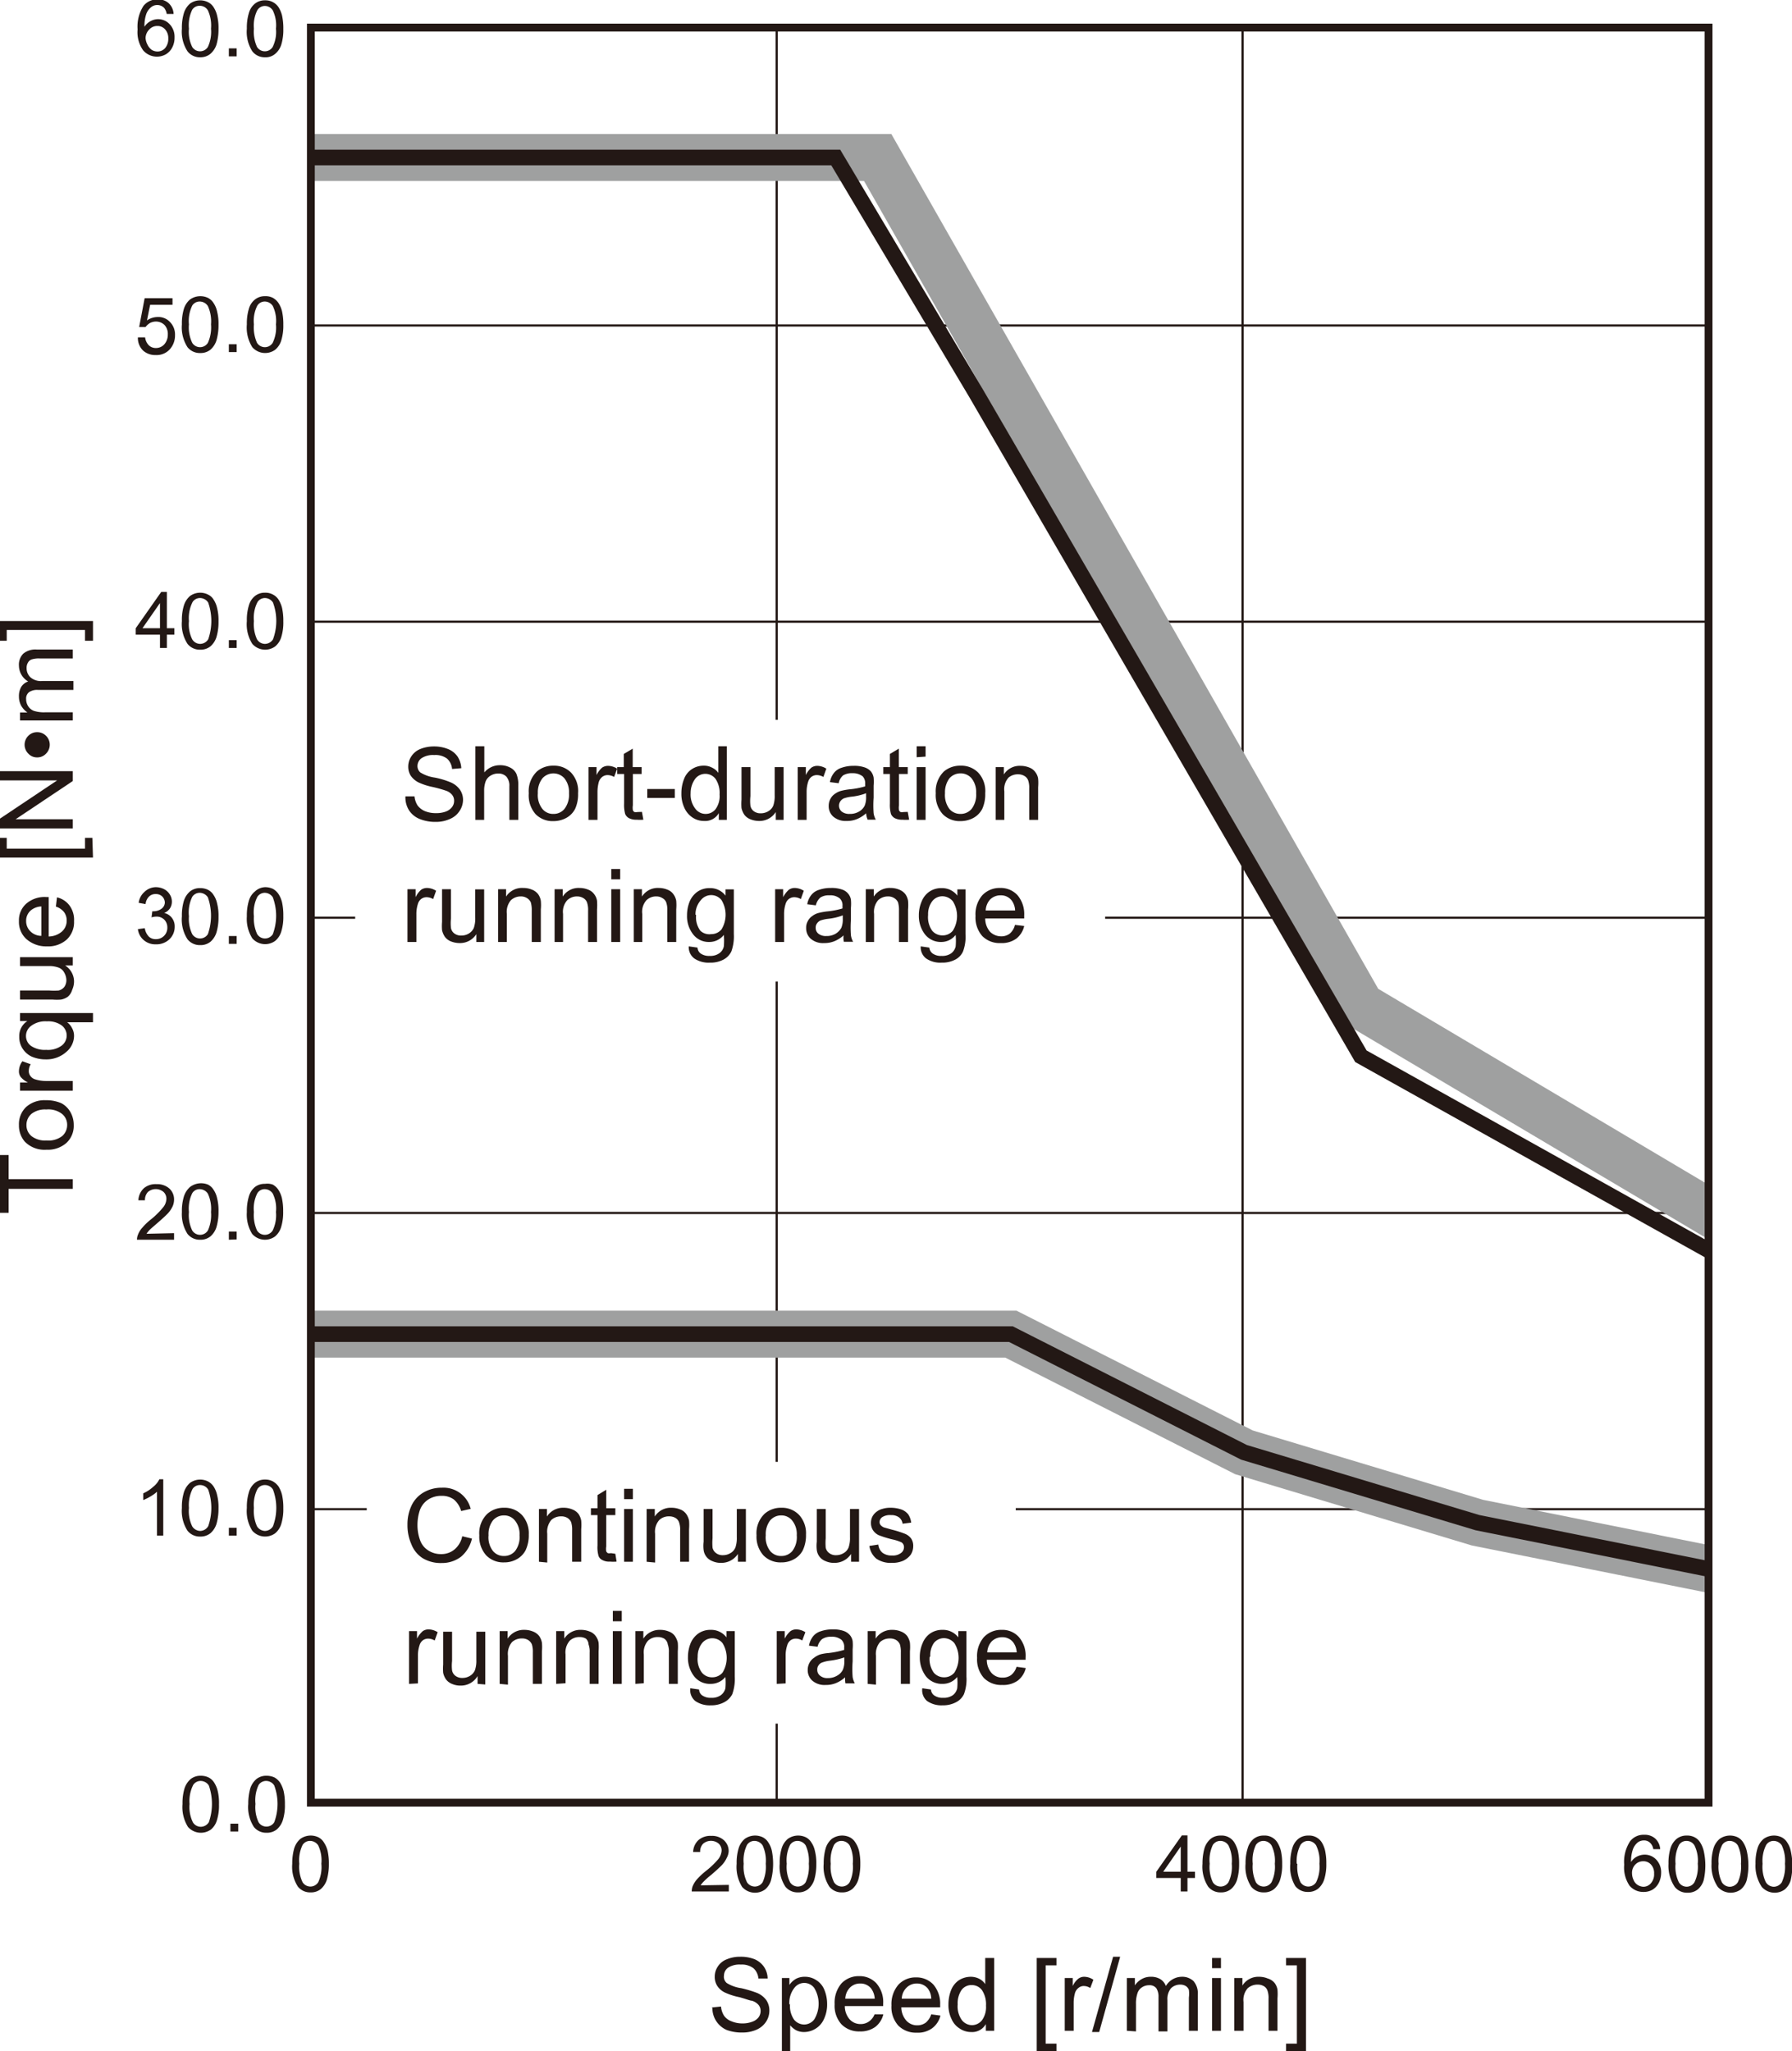 <svg xmlns="http://www.w3.org/2000/svg" viewBox="0 0 114.48 131.01"><defs><style>.cls-1,.cls-2,.cls-3,.cls-4,.cls-5,.邱喟0\.5pt{fill:none;}.cls-1,.cls-3,.cls-5,.邱喟0\.5pt{stroke:#231815;}.cls-1{stroke-linejoin:round;stroke-width:0.14px;}.cls-2,.cls-4{stroke:#9fa0a0;stroke-width:3px;}.cls-2,.cls-3{stroke-linecap:round;}.cls-4{stroke-linecap:square;}.cls-6{fill:#231815;}.繝後Μ_逋ｽ-2{fill:#fff;}.邱喟0\.5pt{stroke-miterlimit:10;stroke-width:0.5px;}</style></defs><g id="Illust"><line class="cls-1" x1="19.86" y1="96.4" x2="109.29" y2="96.4"/><line class="cls-1" x1="19.86" y1="77.48" x2="109.29" y2="77.48"/><line class="cls-1" x1="19.53" y1="58.62" x2="108.97" y2="58.62"/><line class="cls-1" x1="19.53" y1="39.71" x2="108.97" y2="39.71"/><line class="cls-1" x1="19.53" y1="20.79" x2="108.97" y2="20.79"/><line class="cls-1" x1="49.62" y1="1.76" x2="49.62" y2="115.15"/><line class="cls-1" x1="79.38" y1="1.76" x2="79.38" y2="115.15"/><polyline class="cls-2" points="19.86 85.22 27.32 85.22 34.77 85.22 49.67 85.22 64.58 85.22 79.47 92.77 94.38 97.26 109.29 100.25"/><polyline class="cls-3" points="19.86 85.22 27.32 85.22 34.77 85.22 49.67 85.22 64.58 85.22 79.47 92.77 94.38 97.26 109.29 100.25"/><polyline class="cls-4" points="19.86 10.06 56.07 10.06 86.94 64.25 109.29 77.51"/><polyline class="cls-5" points="19.86 10.06 53.39 10.06 62.34 25.09 86.94 67.47 109.29 79.95"/><path class="cls-6" d="M17.24,141.38a3.52,3.52,0,0,1,.13-1,1.33,1.33,0,0,1,.39-.59,1.14,1.14,0,0,1,1.15-.1.9.9,0,0,1,.36.34,1.73,1.73,0,0,1,.23.53,3.72,3.72,0,0,1,.08.84,3.52,3.52,0,0,1-.13,1,1.31,1.31,0,0,1-.39.6,1,1,0,0,1-.65.21,1,1,0,0,1-.81-.37A2.33,2.33,0,0,1,17.24,141.38Zm.45,0a2.25,2.25,0,0,0,.21,1.18.59.59,0,0,0,1,0,2.27,2.27,0,0,0,.2-1.18,2.23,2.23,0,0,0-.2-1.17.63.63,0,0,0-.52-.29.56.56,0,0,0-.48.26A2.24,2.24,0,0,0,17.69,141.38Z" transform="translate(1.43 -22.33)"/><path class="cls-6" d="M45.13,142.73v.42H42.76a1.06,1.06,0,0,1,.05-.31,1.58,1.58,0,0,1,.29-.47,4.54,4.54,0,0,1,.58-.54,5.35,5.35,0,0,0,.79-.76,1,1,0,0,0,.2-.53.6.6,0,0,0-.18-.44.77.77,0,0,0-1,0,.7.7,0,0,0-.19.53l-.45,0a1.08,1.08,0,0,1,.35-.77,1.16,1.16,0,0,1,.81-.26,1.13,1.13,0,0,1,.81.28.94.94,0,0,1,.3.71A1,1,0,0,1,45,141a1.75,1.75,0,0,1-.29.44c-.14.15-.37.36-.68.63a5.24,5.24,0,0,0-.51.45,1.33,1.33,0,0,0-.19.24Z" transform="translate(1.43 -22.33)"/><path class="cls-6" d="M45.63,141.38a3.2,3.2,0,0,1,.13-1,1.28,1.28,0,0,1,.39-.59,1.14,1.14,0,0,1,1.15-.1.9.9,0,0,1,.36.34,1.51,1.51,0,0,1,.22.53,4.23,4.23,0,0,1-.05,1.86,1.22,1.22,0,0,1-.38.6,1.1,1.1,0,0,1-1.47-.16A2.41,2.41,0,0,1,45.63,141.38Zm.45,0a2.25,2.25,0,0,0,.21,1.18.59.59,0,0,0,1,0,2.38,2.38,0,0,0,.2-1.18,2.34,2.34,0,0,0-.2-1.17.63.63,0,0,0-.52-.29.56.56,0,0,0-.48.26A2.24,2.24,0,0,0,46.08,141.38Z" transform="translate(1.43 -22.33)"/><path class="cls-6" d="M48.38,141.38a3.2,3.2,0,0,1,.13-1,1.28,1.28,0,0,1,.39-.59,1.14,1.14,0,0,1,1.15-.1.9.9,0,0,1,.36.34,1.51,1.51,0,0,1,.22.53,3.16,3.16,0,0,1,.09.84,3.52,3.52,0,0,1-.13,1,1.31,1.31,0,0,1-.39.6,1,1,0,0,1-.65.21,1,1,0,0,1-.81-.37A2.33,2.33,0,0,1,48.38,141.38Zm.45,0a2.25,2.25,0,0,0,.21,1.18.59.59,0,0,0,1,0,2.38,2.38,0,0,0,.2-1.18,2.34,2.34,0,0,0-.2-1.17.63.63,0,0,0-.52-.29.56.56,0,0,0-.48.26A2.24,2.24,0,0,0,48.83,141.38Z" transform="translate(1.43 -22.33)"/><path class="cls-6" d="M51.19,141.38a3.52,3.52,0,0,1,.13-1,1.28,1.28,0,0,1,.39-.59,1.14,1.14,0,0,1,1.15-.1.9.9,0,0,1,.36.34,1.73,1.73,0,0,1,.23.53,3.72,3.72,0,0,1,.08.84,3.52,3.52,0,0,1-.13,1,1.31,1.31,0,0,1-.39.6,1,1,0,0,1-.65.21,1,1,0,0,1-.81-.37A2.33,2.33,0,0,1,51.19,141.38Zm.45,0a2.25,2.25,0,0,0,.21,1.18.59.59,0,0,0,1,0,2.27,2.27,0,0,0,.2-1.18,2.23,2.23,0,0,0-.2-1.17.63.63,0,0,0-.52-.29.56.56,0,0,0-.48.26A2.24,2.24,0,0,0,51.64,141.38Z" transform="translate(1.43 -22.33)"/><path class="cls-6" d="M74,143.15v-.86H72.44v-.4l1.63-2.32h.36v2.32h.48v.4h-.48v.86Zm0-1.26v-1.61l-1.12,1.61Z" transform="translate(1.43 -22.33)"/><path class="cls-6" d="M75.39,141.38a3.52,3.52,0,0,1,.13-1,1.28,1.28,0,0,1,.39-.59,1,1,0,0,1,.65-.21.95.95,0,0,1,.87.45,2,2,0,0,1,.22.53,3.72,3.72,0,0,1,.08.84,3.52,3.52,0,0,1-.13,1,1.31,1.31,0,0,1-.39.6,1,1,0,0,1-.65.21,1,1,0,0,1-.81-.37A2.33,2.33,0,0,1,75.39,141.38Zm.46,0a2.27,2.27,0,0,0,.2,1.18.59.59,0,0,0,1,0,2.25,2.25,0,0,0,.21-1.18,2.2,2.2,0,0,0-.21-1.17.62.62,0,0,0-.51-.29.57.57,0,0,0-.49.26A2.26,2.26,0,0,0,75.85,141.38Z" transform="translate(1.43 -22.33)"/><path class="cls-6" d="M78.14,141.38a3.17,3.17,0,0,1,.14-1,1.19,1.19,0,0,1,.38-.59,1,1,0,0,1,.65-.21.95.95,0,0,1,.87.45,2,2,0,0,1,.22.53,3.72,3.72,0,0,1,.08.84,3.2,3.2,0,0,1-.13,1,1.31,1.31,0,0,1-.39.6,1,1,0,0,1-.65.21,1,1,0,0,1-.81-.37A2.33,2.33,0,0,1,78.14,141.38Zm.46,0a2.38,2.38,0,0,0,.2,1.18.59.59,0,0,0,1,0,2.25,2.25,0,0,0,.21-1.18,2.2,2.2,0,0,0-.21-1.17.62.62,0,0,0-.51-.29.58.58,0,0,0-.49.26A2.26,2.26,0,0,0,78.6,141.38Z" transform="translate(1.43 -22.33)"/><path class="cls-6" d="M81,141.38a3.2,3.2,0,0,1,.13-1,1.19,1.19,0,0,1,.38-.59,1,1,0,0,1,.65-.21A.95.95,0,0,1,83,140a1.73,1.73,0,0,1,.22.53,3.72,3.72,0,0,1,.08.84,3.2,3.2,0,0,1-.13,1,1.31,1.31,0,0,1-.39.6,1,1,0,0,1-.65.21,1,1,0,0,1-.81-.37A2.34,2.34,0,0,1,81,141.38Zm.45,0a2.38,2.38,0,0,0,.2,1.18.59.59,0,0,0,1,0,2.25,2.25,0,0,0,.21-1.18,2.2,2.2,0,0,0-.21-1.17.62.62,0,0,0-.51-.29.58.58,0,0,0-.49.26A2.26,2.26,0,0,0,81.41,141.38Z" transform="translate(1.43 -22.33)"/><path class="cls-6" d="M104.63,140.45l-.44,0a.71.71,0,0,0-.17-.37.54.54,0,0,0-.43-.19.65.65,0,0,0-.37.11,1,1,0,0,0-.33.45,2.22,2.22,0,0,0-.12.82.91.91,0,0,1,.38-.35,1.07,1.07,0,0,1,.48-.12,1,1,0,0,1,.75.32,1.16,1.16,0,0,1,.31.84,1.44,1.44,0,0,1-.14.62,1.1,1.1,0,0,1-.4.45,1.11,1.11,0,0,1-.58.15,1.14,1.14,0,0,1-.9-.4,2.07,2.07,0,0,1-.34-1.34,2.39,2.39,0,0,1,.38-1.5,1.08,1.08,0,0,1,.9-.41,1,1,0,0,1,.69.23A1,1,0,0,1,104.63,140.45Zm-1.8,1.54a1,1,0,0,0,.1.43.66.66,0,0,0,.27.32.72.72,0,0,0,.36.11.62.62,0,0,0,.48-.23.85.85,0,0,0,.2-.61.79.79,0,0,0-.2-.58.64.64,0,0,0-.49-.21.69.69,0,0,0-.51.21A.76.76,0,0,0,102.83,142Z" transform="translate(1.43 -22.33)"/><path class="cls-6" d="M105.16,141.38a3.2,3.2,0,0,1,.13-1,1.28,1.28,0,0,1,.39-.59,1,1,0,0,1,.65-.21,1,1,0,0,1,.5.11.9.9,0,0,1,.36.34,1.73,1.73,0,0,1,.22.53,4.23,4.23,0,0,1,0,1.86,1.22,1.22,0,0,1-.38.6,1,1,0,0,1-.65.21,1,1,0,0,1-.82-.37A2.41,2.41,0,0,1,105.16,141.38Zm.45,0a2.25,2.25,0,0,0,.21,1.18.58.58,0,0,0,1,0,2.25,2.25,0,0,0,.21-1.18,2.2,2.2,0,0,0-.21-1.17.6.6,0,0,0-.51-.29.56.56,0,0,0-.48.26A2.24,2.24,0,0,0,105.61,141.38Z" transform="translate(1.43 -22.33)"/><path class="cls-6" d="M107.91,141.38a3.2,3.2,0,0,1,.13-1,1.28,1.28,0,0,1,.39-.59,1.14,1.14,0,0,1,1.15-.1.9.9,0,0,1,.36.34,1.73,1.73,0,0,1,.22.53,4.23,4.23,0,0,1,0,1.86,1.22,1.22,0,0,1-.38.6,1.1,1.1,0,0,1-1.47-.16A2.41,2.41,0,0,1,107.91,141.38Zm.45,0a2.25,2.25,0,0,0,.21,1.18.6.6,0,0,0,.51.29.62.62,0,0,0,.51-.29,2.38,2.38,0,0,0,.2-1.18,2.34,2.34,0,0,0-.2-1.17.63.63,0,0,0-.52-.29.56.56,0,0,0-.48.26A2.24,2.24,0,0,0,108.36,141.38Z" transform="translate(1.43 -22.33)"/><path class="cls-6" d="M110.72,141.38a3.2,3.2,0,0,1,.13-1,1.28,1.28,0,0,1,.39-.59,1.14,1.14,0,0,1,1.15-.1.9.9,0,0,1,.36.34,1.51,1.51,0,0,1,.22.53,4.23,4.23,0,0,1,0,1.86,1.22,1.22,0,0,1-.38.6,1.1,1.1,0,0,1-1.47-.16A2.41,2.41,0,0,1,110.72,141.38Zm.45,0a2.25,2.25,0,0,0,.21,1.18.61.61,0,0,0,.51.29.62.62,0,0,0,.51-.29,2.38,2.38,0,0,0,.2-1.18,2.34,2.34,0,0,0-.2-1.17.63.63,0,0,0-.52-.29.56.56,0,0,0-.48.26A2.24,2.24,0,0,0,111.17,141.38Z" transform="translate(1.43 -22.33)"/><rect class="繝後Μ_逋ｽ-2" x="109.15" y="1.76" width="2.83" height="113.39"/><rect class="繝後Μ_逋ｽ-2" x="17.02" y="1.76" width="2.83" height="113.39"/><path class="cls-6" d="M10.23,137.56a3.23,3.23,0,0,1,.13-1,1.33,1.33,0,0,1,.39-.59,1,1,0,0,1,.65-.21,1.12,1.12,0,0,1,.5.11.9.9,0,0,1,.36.34,1.73,1.73,0,0,1,.22.53,3.25,3.25,0,0,1,.08.85,3.14,3.14,0,0,1-.13,1,1.22,1.22,0,0,1-.38.6,1.1,1.1,0,0,1-1.47-.16A2.39,2.39,0,0,1,10.23,137.56Zm.45,0a2.23,2.23,0,0,0,.21,1.17.6.6,0,0,0,.51.29.62.62,0,0,0,.51-.29,3.55,3.55,0,0,0,0-2.35.63.63,0,0,0-.52-.29.56.56,0,0,0-.48.26A2.28,2.28,0,0,0,10.68,137.56Z" transform="translate(1.43 -22.33)"/><path class="cls-6" d="M13.29,139.32v-.5h.5v.5Z" transform="translate(1.43 -22.33)"/><path class="cls-6" d="M14.43,137.56a3.54,3.54,0,0,1,.13-1,1.33,1.33,0,0,1,.39-.59,1,1,0,0,1,.65-.21,1.19,1.19,0,0,1,.51.11,1.06,1.06,0,0,1,.36.34,2,2,0,0,1,.22.53,3.76,3.76,0,0,1,.08.85,3.14,3.14,0,0,1-.13,1,1.31,1.31,0,0,1-.39.6,1,1,0,0,1-.65.21,1,1,0,0,1-.81-.37A2.32,2.32,0,0,1,14.43,137.56Zm.46,0a2.25,2.25,0,0,0,.2,1.17.59.59,0,0,0,1,0,3.39,3.39,0,0,0,0-2.35.62.62,0,0,0-.51-.29.57.57,0,0,0-.49.26A2.3,2.3,0,0,0,14.89,137.56Z" transform="translate(1.43 -22.33)"/><path class="cls-6" d="M9,120.42H8.6v-2.8a2.54,2.54,0,0,1-.42.3,3.27,3.27,0,0,1-.46.23v-.43a2.37,2.37,0,0,0,.64-.42,1.38,1.38,0,0,0,.39-.48H9Z" transform="translate(1.43 -22.33)"/><path class="cls-6" d="M10.19,118.65a3.2,3.2,0,0,1,.13-1,1.31,1.31,0,0,1,.39-.6,1.11,1.11,0,0,1,1.15-.09,1,1,0,0,1,.36.33,1.65,1.65,0,0,1,.22.54,3.16,3.16,0,0,1,.09.84,3.52,3.52,0,0,1-.13,1,1.31,1.31,0,0,1-.39.6,1,1,0,0,1-.65.21,1,1,0,0,1-.81-.37A2.33,2.33,0,0,1,10.19,118.65Zm.45,0a2.25,2.25,0,0,0,.21,1.18.62.62,0,0,0,.51.29.61.61,0,0,0,.51-.3,3.52,3.52,0,0,0,0-2.34.6.6,0,0,0-.52-.29.56.56,0,0,0-.48.25A2.31,2.31,0,0,0,10.64,118.65Z" transform="translate(1.43 -22.33)"/><path class="cls-6" d="M13.19,120.42v-.5h.5v.5Z" transform="translate(1.43 -22.33)"/><path class="cls-6" d="M14.34,118.65a3.2,3.2,0,0,1,.13-1,1.17,1.17,0,0,1,.39-.6,1,1,0,0,1,.64-.21,1,1,0,0,1,.51.12,1.13,1.13,0,0,1,.36.33,1.91,1.91,0,0,1,.22.54,3.72,3.72,0,0,1,.08.84,3.2,3.2,0,0,1-.13,1,1.23,1.23,0,0,1-.39.6,1.09,1.09,0,0,1-1.46-.16A2.34,2.34,0,0,1,14.34,118.65Zm.45,0a2.38,2.38,0,0,0,.2,1.18.62.62,0,0,0,.51.29.61.61,0,0,0,.51-.3,3.36,3.36,0,0,0,0-2.34.6.6,0,0,0-.51-.29.56.56,0,0,0-.48.25A2.21,2.21,0,0,0,14.79,118.65Z" transform="translate(1.43 -22.33)"/><path class="cls-6" d="M9.69,101.1v.42H7.32a.81.81,0,0,1,.06-.31,1.4,1.4,0,0,1,.29-.47,3.81,3.81,0,0,1,.57-.54A5.35,5.35,0,0,0,9,99.44a.9.9,0,0,0,.2-.53.59.59,0,0,0-.18-.44.77.77,0,0,0-1,0,.74.74,0,0,0-.19.53L7.41,99a1.12,1.12,0,0,1,.35-.77,1.16,1.16,0,0,1,.81-.26,1.17,1.17,0,0,1,.82.28.94.94,0,0,1,.3.71,1.06,1.06,0,0,1-.09.42,1.75,1.75,0,0,1-.29.44c-.14.15-.37.36-.68.63s-.43.37-.51.45a2,2,0,0,0-.19.24Z" transform="translate(1.43 -22.33)"/><path class="cls-6" d="M10.19,99.75a3.2,3.2,0,0,1,.13-1,1.36,1.36,0,0,1,.39-.6A1.17,1.17,0,0,1,11.86,98a.9.9,0,0,1,.36.34,1.51,1.51,0,0,1,.22.53,3.16,3.16,0,0,1,.09.84,3.52,3.52,0,0,1-.13,1,1.31,1.31,0,0,1-.39.6,1,1,0,0,1-.65.21,1,1,0,0,1-.81-.37A2.33,2.33,0,0,1,10.19,99.75Zm.45,0a2.25,2.25,0,0,0,.21,1.18.59.59,0,0,0,1,0,2.38,2.38,0,0,0,.2-1.18,2.31,2.31,0,0,0-.2-1.17.63.63,0,0,0-.52-.29.54.54,0,0,0-.48.26A2.24,2.24,0,0,0,10.64,99.75Z" transform="translate(1.43 -22.33)"/><path class="cls-6" d="M13.19,101.52V101h.5v.5Z" transform="translate(1.43 -22.33)"/><path class="cls-6" d="M14.34,99.75a3.2,3.2,0,0,1,.13-1,1.21,1.21,0,0,1,.39-.6,1,1,0,0,1,.64-.2A1,1,0,0,1,16,98a1.06,1.06,0,0,1,.36.34,1.73,1.73,0,0,1,.22.53,3.72,3.72,0,0,1,.08.84,3.2,3.2,0,0,1-.13,1,1.23,1.23,0,0,1-.39.6,1.09,1.09,0,0,1-1.46-.16A2.34,2.34,0,0,1,14.34,99.75Zm.45,0a2.38,2.38,0,0,0,.2,1.18.59.59,0,0,0,1,0,2.25,2.25,0,0,0,.21-1.18A2.18,2.18,0,0,0,16,98.58a.62.62,0,0,0-.51-.29.54.54,0,0,0-.48.26A2.15,2.15,0,0,0,14.79,99.75Z" transform="translate(1.43 -22.33)"/><path class="cls-6" d="M7.38,81.68l.44-.06a1,1,0,0,0,.26.54.63.63,0,0,0,.44.16.72.72,0,0,0,.74-.75.7.7,0,0,0-.2-.5.68.68,0,0,0-.5-.19,1,1,0,0,0-.31.05l.05-.39h.07a.87.87,0,0,0,.5-.15A.51.51,0,0,0,9.1,80a.56.56,0,0,0-.16-.4.57.57,0,0,0-.43-.16.57.57,0,0,0-.42.16.77.77,0,0,0-.22.48L7.43,80a1.1,1.1,0,0,1,.36-.69A1.07,1.07,0,0,1,8.5,79a1.19,1.19,0,0,1,.54.12.92.92,0,0,1,.38.35.84.84,0,0,1,.13.46.79.79,0,0,1-.12.42.85.85,0,0,1-.37.3.82.82,0,0,1,.49.31.88.88,0,0,1,.18.57,1.09,1.09,0,0,1-.34.8,1.2,1.2,0,0,1-.87.32,1.12,1.12,0,0,1-.78-.28A1.07,1.07,0,0,1,7.38,81.68Z" transform="translate(1.43 -22.33)"/><path class="cls-6" d="M10.19,80.86a3.23,3.23,0,0,1,.13-1,1.33,1.33,0,0,1,.39-.59,1,1,0,0,1,.65-.21,1.12,1.12,0,0,1,.5.11.9.9,0,0,1,.36.34,1.51,1.51,0,0,1,.22.53,3.19,3.19,0,0,1,.09.85,3.44,3.44,0,0,1-.13,1,1.31,1.31,0,0,1-.39.6,1,1,0,0,1-.65.21,1,1,0,0,1-.81-.37A2.32,2.32,0,0,1,10.19,80.86Zm.45,0A2.23,2.23,0,0,0,10.85,82a.59.59,0,0,0,1,0,3.55,3.55,0,0,0,0-2.35.63.63,0,0,0-.52-.29.56.56,0,0,0-.48.26A2.28,2.28,0,0,0,10.64,80.86Z" transform="translate(1.43 -22.33)"/><path class="cls-6" d="M13.19,82.62v-.5h.5v.5Z" transform="translate(1.43 -22.33)"/><path class="cls-6" d="M14.34,80.86a3.23,3.23,0,0,1,.13-1,1.18,1.18,0,0,1,.39-.59A1,1,0,0,1,15.5,79a1.16,1.16,0,0,1,.51.11,1.06,1.06,0,0,1,.36.34,1.73,1.73,0,0,1,.22.53,3.76,3.76,0,0,1,.08.85,3.14,3.14,0,0,1-.13,1,1.23,1.23,0,0,1-.39.6,1.09,1.09,0,0,1-1.46-.16A2.33,2.33,0,0,1,14.34,80.86Zm.45,0A2.36,2.36,0,0,0,15,82a.59.59,0,0,0,1,0,3.39,3.39,0,0,0,0-2.35.62.62,0,0,0-.51-.29.56.56,0,0,0-.48.26A2.19,2.19,0,0,0,14.79,80.86Z" transform="translate(1.43 -22.33)"/><path class="cls-6" d="M8.79,63.72v-.85H7.24v-.41l1.63-2.32h.36v2.32h.48v.41H9.23v.85Zm0-1.26V60.85L7.67,62.46Z" transform="translate(1.43 -22.33)"/><path class="cls-6" d="M10.19,62a3.12,3.12,0,0,1,.13-1,1.31,1.31,0,0,1,.39-.6,1.11,1.11,0,0,1,1.15-.09.82.82,0,0,1,.36.33,1.6,1.6,0,0,1,.22.53,3.19,3.19,0,0,1,.09.85,3.39,3.39,0,0,1-.13,1,1.31,1.31,0,0,1-.39.6,1,1,0,0,1-.65.21,1,1,0,0,1-.81-.37A2.32,2.32,0,0,1,10.19,62Zm.45,0a2.18,2.18,0,0,0,.21,1.17.6.6,0,0,0,.51.29.62.62,0,0,0,.51-.29,3.55,3.55,0,0,0,0-2.35.63.63,0,0,0-.52-.29.56.56,0,0,0-.48.26A2.28,2.28,0,0,0,10.64,62Z" transform="translate(1.43 -22.33)"/><path class="cls-6" d="M13.19,63.72v-.5h.5v.5Z" transform="translate(1.43 -22.33)"/><path class="cls-6" d="M14.34,62a3.12,3.12,0,0,1,.13-1,1.17,1.17,0,0,1,.39-.6,1,1,0,0,1,.64-.21,1,1,0,0,1,.51.12.94.94,0,0,1,.36.33,1.84,1.84,0,0,1,.22.53,3.76,3.76,0,0,1,.08.85,3.09,3.09,0,0,1-.13,1,1.23,1.23,0,0,1-.39.6,1.09,1.09,0,0,1-1.46-.16A2.33,2.33,0,0,1,14.34,62Zm.45,0a2.31,2.31,0,0,0,.2,1.17.6.6,0,0,0,.51.29.62.62,0,0,0,.51-.29,3.39,3.39,0,0,0,0-2.35.62.62,0,0,0-.51-.29.56.56,0,0,0-.48.26A2.19,2.19,0,0,0,14.79,62Z" transform="translate(1.43 -22.33)"/><path class="cls-6" d="M7.38,43.88l.46,0a.87.87,0,0,0,.24.51.64.64,0,0,0,.45.17.71.71,0,0,0,.54-.24.93.93,0,0,0,.22-.63.83.83,0,0,0-.21-.6.77.77,0,0,0-.56-.22.8.8,0,0,0-.38.1.93.93,0,0,0-.27.25l-.41,0,.35-1.84H9.59v.42H8.16l-.2,1a1.17,1.17,0,0,1,.68-.22,1,1,0,0,1,.79.32,1.13,1.13,0,0,1,.32.84,1.31,1.31,0,0,1-.28.84,1.13,1.13,0,0,1-.94.43,1.17,1.17,0,0,1-.8-.27A1.1,1.1,0,0,1,7.38,43.88Z" transform="translate(1.43 -22.33)"/><path class="cls-6" d="M10.19,43.05a3.2,3.2,0,0,1,.13-1,1.28,1.28,0,0,1,.39-.59,1.14,1.14,0,0,1,1.15-.1.9.9,0,0,1,.36.34,1.51,1.51,0,0,1,.22.53,3.16,3.16,0,0,1,.09.84,3.52,3.52,0,0,1-.13,1,1.31,1.31,0,0,1-.39.6,1,1,0,0,1-.65.21,1,1,0,0,1-.81-.37A2.33,2.33,0,0,1,10.19,43.05Zm.45,0a2.25,2.25,0,0,0,.21,1.18.59.59,0,0,0,1,0,2.38,2.38,0,0,0,.2-1.18,2.34,2.34,0,0,0-.2-1.17.63.63,0,0,0-.52-.29.56.56,0,0,0-.48.26A2.24,2.24,0,0,0,10.64,43.05Z" transform="translate(1.43 -22.33)"/><path class="cls-6" d="M13.19,44.82v-.5h.5v.5Z" transform="translate(1.43 -22.33)"/><path class="cls-6" d="M14.34,43.05a3.2,3.2,0,0,1,.13-1,1.14,1.14,0,0,1,.39-.59,1,1,0,0,1,.64-.21,1,1,0,0,1,.51.11,1.06,1.06,0,0,1,.36.34,1.73,1.73,0,0,1,.22.53,3.72,3.72,0,0,1,.08.84,3.2,3.2,0,0,1-.13,1,1.23,1.23,0,0,1-.39.6,1.09,1.09,0,0,1-1.46-.16A2.34,2.34,0,0,1,14.34,43.05Zm.45,0a2.38,2.38,0,0,0,.2,1.18.59.59,0,0,0,1,0,2.25,2.25,0,0,0,.21-1.18A2.2,2.2,0,0,0,16,41.88a.62.62,0,0,0-.51-.29.56.56,0,0,0-.48.26A2.15,2.15,0,0,0,14.79,43.05Z" transform="translate(1.43 -22.33)"/><path class="cls-6" d="M9.66,23.22l-.44,0a.85.85,0,0,0-.16-.38.61.61,0,0,0-.44-.19.61.61,0,0,0-.37.12,1,1,0,0,0-.33.44,2.28,2.28,0,0,0-.12.83,1,1,0,0,1,.39-.36,1,1,0,0,1,1.23.21,1.16,1.16,0,0,1,.3.83,1.33,1.33,0,0,1-.14.63,1.07,1.07,0,0,1-.4.44,1.16,1.16,0,0,1-1.47-.25,2,2,0,0,1-.35-1.33,2.44,2.44,0,0,1,.38-1.51,1.14,1.14,0,0,1,.91-.41,1,1,0,0,1,.69.24A1,1,0,0,1,9.66,23.22ZM7.87,24.77A1.07,1.07,0,0,0,8,25.2a.86.86,0,0,0,.27.32.71.71,0,0,0,.37.1.64.64,0,0,0,.48-.22.9.9,0,0,0,.2-.61.82.82,0,0,0-.2-.58.63.63,0,0,0-.5-.22.67.67,0,0,0-.51.22A.78.78,0,0,0,7.87,24.77Z" transform="translate(1.43 -22.33)"/><path class="cls-6" d="M10.19,24.16a3.2,3.2,0,0,1,.13-1,1.31,1.31,0,0,1,.39-.6,1.11,1.11,0,0,1,1.15-.09.88.88,0,0,1,.36.33,1.6,1.6,0,0,1,.22.53,3.19,3.19,0,0,1,.09.85,3.52,3.52,0,0,1-.13,1,1.33,1.33,0,0,1-.39.59,1,1,0,0,1-.65.22,1,1,0,0,1-.81-.38A2.3,2.3,0,0,1,10.19,24.16Zm.45,0a2.18,2.18,0,0,0,.21,1.17.59.59,0,0,0,1,0,2.31,2.31,0,0,0,.2-1.17,2.31,2.31,0,0,0-.2-1.17.6.6,0,0,0-.52-.29.56.56,0,0,0-.48.25A2.28,2.28,0,0,0,10.64,24.16Z" transform="translate(1.43 -22.33)"/><path class="cls-6" d="M13.19,25.93v-.51h.5v.51Z" transform="translate(1.43 -22.33)"/><path class="cls-6" d="M14.34,24.16a3.2,3.2,0,0,1,.13-1,1.17,1.17,0,0,1,.39-.6,1,1,0,0,1,.64-.21,1,1,0,0,1,.51.12,1,1,0,0,1,.36.33,1.84,1.84,0,0,1,.22.53,3.76,3.76,0,0,1,.08.85,3.2,3.2,0,0,1-.13,1,1.25,1.25,0,0,1-.39.59.93.93,0,0,1-.65.22,1,1,0,0,1-.81-.38A2.31,2.31,0,0,1,14.34,24.16Zm.45,0a2.31,2.31,0,0,0,.2,1.17.59.59,0,0,0,1,0,2.18,2.18,0,0,0,.21-1.17A2.18,2.18,0,0,0,16,23a.6.6,0,0,0-.51-.29A.56.56,0,0,0,15,23,2.19,2.19,0,0,0,14.79,24.16Z" transform="translate(1.43 -22.33)"/><rect class="邱喟0.5pt" x="19.86" y="1.76" width="89.29" height="113.39"/></g><g id="English"><rect class="繝後Μ_逋ｽ-2" x="22.69" y="45.98" width="47.91" height="16.72"/><path class="cls-6" d="M24.47,73.2l.58,0a1.32,1.32,0,0,0,.19.57,1.13,1.13,0,0,0,.47.37,1.81,1.81,0,0,0,.72.13,1.72,1.72,0,0,0,.62-.1.89.89,0,0,0,.4-.29.64.64,0,0,0,.13-.4.58.58,0,0,0-.13-.38.86.86,0,0,0-.41-.27,7.91,7.91,0,0,0-.83-.23,4.09,4.09,0,0,1-.9-.29,1.34,1.34,0,0,1-.5-.43,1.08,1.08,0,0,1-.16-.58,1.19,1.19,0,0,1,.2-.66,1.24,1.24,0,0,1,.58-.47,2.35,2.35,0,0,1,.86-.16,2.38,2.38,0,0,1,.91.17,1.35,1.35,0,0,1,.61.49,1.53,1.53,0,0,1,.23.73l-.59.05a1,1,0,0,0-.33-.67,1.24,1.24,0,0,0-.81-.22,1.34,1.34,0,0,0-.81.2.62.62,0,0,0-.26.49.54.54,0,0,0,.18.42,2.39,2.39,0,0,0,.93.33,5.21,5.21,0,0,1,1,.3,1.39,1.39,0,0,1,.6.47,1.14,1.14,0,0,1,.2.66,1.29,1.29,0,0,1-.22.7,1.34,1.34,0,0,1-.61.51,2.13,2.13,0,0,1-.9.19,2.66,2.66,0,0,1-1.05-.19,1.46,1.46,0,0,1-.67-.55A1.54,1.54,0,0,1,24.47,73.2Z" transform="translate(1.43 -22.33)"/><path class="cls-6" d="M28.94,74.7V70h.57v1.67a1.28,1.28,0,0,1,1-.46,1.33,1.33,0,0,1,.65.15.86.86,0,0,1,.4.4,1.91,1.91,0,0,1,.12.76V74.7h-.57V72.56a.88.88,0,0,0-.19-.62.69.69,0,0,0-.52-.2.91.91,0,0,0-.48.13.74.74,0,0,0-.32.36,1.7,1.7,0,0,0-.1.62V74.7Z" transform="translate(1.43 -22.33)"/><path class="cls-6" d="M32.35,73a1.74,1.74,0,0,1,.52-1.39,1.56,1.56,0,0,1,1.06-.37,1.51,1.51,0,0,1,1.13.45A1.73,1.73,0,0,1,35.5,73a2.25,2.25,0,0,1-.19,1,1.39,1.39,0,0,1-.57.58,1.73,1.73,0,0,1-.81.2,1.52,1.52,0,0,1-1.15-.45A1.82,1.82,0,0,1,32.35,73Zm.58,0a1.42,1.42,0,0,0,.29,1,.87.87,0,0,0,.71.32.89.89,0,0,0,.7-.32,1.48,1.48,0,0,0,.29-1,1.4,1.4,0,0,0-.29-.95.94.94,0,0,0-1.41,0A1.44,1.44,0,0,0,32.93,73Z" transform="translate(1.43 -22.33)"/><path class="cls-6" d="M36.17,74.7V71.33h.51v.51a1.47,1.47,0,0,1,.36-.48.7.7,0,0,1,.37-.11,1.15,1.15,0,0,1,.59.18l-.2.53a.84.84,0,0,0-.42-.12.57.57,0,0,0-.33.11.7.7,0,0,0-.22.31,2.41,2.41,0,0,0-.09.67V74.7Z" transform="translate(1.43 -22.33)"/><path class="cls-6" d="M39.58,74.19l.09.5a2.47,2.47,0,0,1-.43,0,1,1,0,0,1-.49-.1.55.55,0,0,1-.24-.26,2.19,2.19,0,0,1-.07-.67V71.77H38v-.44h.42v-.84l.57-.34v1.18h.57v.44H39v2a1,1,0,0,0,0,.31.23.23,0,0,0,.1.12.45.45,0,0,0,.19,0Z" transform="translate(1.43 -22.33)"/><path class="cls-6" d="M39.92,73.3v-.57h1.76v.57Z" transform="translate(1.43 -22.33)"/><path class="cls-6" d="M44.49,74.7v-.43a1,1,0,0,1-.94.5,1.31,1.31,0,0,1-.74-.22,1.45,1.45,0,0,1-.52-.62A2.07,2.07,0,0,1,42.1,73a2.42,2.42,0,0,1,.17-.91,1.28,1.28,0,0,1,.5-.63,1.35,1.35,0,0,1,.76-.22,1.08,1.08,0,0,1,.54.13,1,1,0,0,1,.39.33V70H45V74.7ZM42.69,73A1.46,1.46,0,0,0,43,74a.81.81,0,0,0,.65.32.8.8,0,0,0,.63-.3,1.41,1.41,0,0,0,.26-.94,1.61,1.61,0,0,0-.26-1,.82.82,0,0,0-1.3,0A1.55,1.55,0,0,0,42.69,73Z" transform="translate(1.43 -22.33)"/><path class="cls-6" d="M48.13,74.7v-.5a1.23,1.23,0,0,1-1.07.57,1.51,1.51,0,0,1-.56-.11.89.89,0,0,1-.38-.29,1.24,1.24,0,0,1-.18-.42,3.48,3.48,0,0,1,0-.54V71.33h.57v1.86a2.79,2.79,0,0,0,0,.61.56.56,0,0,0,.22.35.7.7,0,0,0,.44.13.91.91,0,0,0,.48-.13.74.74,0,0,0,.32-.36,1.86,1.86,0,0,0,.09-.66v-1.8h.57V74.7Z" transform="translate(1.43 -22.33)"/><path class="cls-6" d="M49.53,74.7V71.33h.52v.51a1.47,1.47,0,0,1,.36-.48.67.67,0,0,1,.37-.11,1.12,1.12,0,0,1,.58.18l-.19.53a.84.84,0,0,0-.42-.12.58.58,0,0,0-.34.11.62.62,0,0,0-.21.31,2.09,2.09,0,0,0-.1.67V74.7Z" transform="translate(1.43 -22.33)"/><path class="cls-6" d="M53.9,74.28a2,2,0,0,1-.61.38,1.64,1.64,0,0,1-.63.11,1.22,1.22,0,0,1-.85-.27.89.89,0,0,1-.3-.69.94.94,0,0,1,.11-.45.87.87,0,0,1,.3-.33,1.18,1.18,0,0,1,.41-.19,4.17,4.17,0,0,1,.51-.09,5.19,5.19,0,0,0,1-.19,1.14,1.14,0,0,0,0-.15.64.64,0,0,0-.16-.49,1,1,0,0,0-.65-.2,1.06,1.06,0,0,0-.6.14.86.86,0,0,0-.28.5l-.56-.07a1.29,1.29,0,0,1,.25-.58,1,1,0,0,1,.5-.34,2.26,2.26,0,0,1,.77-.12,2,2,0,0,1,.7.1.93.93,0,0,1,.4.26.87.87,0,0,1,.17.39,2.94,2.94,0,0,1,0,.52v.76a6.89,6.89,0,0,0,0,1,1.25,1.25,0,0,0,.14.41H54A1.29,1.29,0,0,1,53.9,74.28Zm0-1.28a3.73,3.73,0,0,1-.93.22,2.25,2.25,0,0,0-.5.11.59.59,0,0,0-.22.19.5.5,0,0,0,.09.65.78.78,0,0,0,.51.15,1.11,1.11,0,0,0,.58-.14.89.89,0,0,0,.38-.39,1.43,1.43,0,0,0,.09-.58Z" transform="translate(1.43 -22.33)"/><path class="cls-6" d="M56.56,74.19l.09.5a2.47,2.47,0,0,1-.43,0,1,1,0,0,1-.49-.1.55.55,0,0,1-.24-.26,2.19,2.19,0,0,1-.07-.67V71.77H55v-.44h.42v-.84l.57-.34v1.18h.57v.44H56v2a1,1,0,0,0,0,.31.23.23,0,0,0,.1.12.45.45,0,0,0,.19,0Z" transform="translate(1.43 -22.33)"/><path class="cls-6" d="M57.13,70.7V70h.57v.66Zm0,4V71.33h.57V74.7Z" transform="translate(1.43 -22.33)"/><path class="cls-6" d="M58.35,73a1.77,1.77,0,0,1,.52-1.39,1.59,1.59,0,0,1,1.06-.37,1.51,1.51,0,0,1,1.14.45A1.73,1.73,0,0,1,61.51,73a2.25,2.25,0,0,1-.19,1,1.39,1.39,0,0,1-.57.58,1.74,1.74,0,0,1-.82.2,1.51,1.51,0,0,1-1.14-.45A1.82,1.82,0,0,1,58.35,73Zm.59,0a1.48,1.48,0,0,0,.28,1,.9.9,0,0,0,.71.32.91.91,0,0,0,.71-.32,1.48,1.48,0,0,0,.29-1,1.4,1.4,0,0,0-.29-.95.91.91,0,0,0-.71-.32.93.93,0,0,0-.71.32A1.5,1.5,0,0,0,58.94,73Z" transform="translate(1.43 -22.33)"/><path class="cls-6" d="M62.18,74.7V71.33h.52v.47a1.19,1.19,0,0,1,1.07-.55,1.47,1.47,0,0,1,.56.11.82.82,0,0,1,.38.29.9.9,0,0,1,.18.42,3.37,3.37,0,0,1,0,.55V74.7h-.57v-2a1.44,1.44,0,0,0-.07-.53.54.54,0,0,0-.23-.27.77.77,0,0,0-.4-.11A.92.92,0,0,0,63,72a1.11,1.11,0,0,0-.27.88V74.7Z" transform="translate(1.43 -22.33)"/><path class="cls-6" d="M24.6,82.5V79.13h.52v.51a1.47,1.47,0,0,1,.36-.48.67.67,0,0,1,.37-.11,1.12,1.12,0,0,1,.58.18l-.19.53a.84.84,0,0,0-.42-.12.58.58,0,0,0-.34.11.62.62,0,0,0-.21.31,2.09,2.09,0,0,0-.1.67V82.5Z" transform="translate(1.43 -22.33)"/><path class="cls-6" d="M29,82.5V82a1.23,1.23,0,0,1-1.07.57,1.51,1.51,0,0,1-.56-.11.89.89,0,0,1-.38-.29,1.24,1.24,0,0,1-.18-.42,3.48,3.48,0,0,1,0-.54V79.13h.57V81a2.79,2.79,0,0,0,0,.61.56.56,0,0,0,.22.35.7.7,0,0,0,.44.13.91.91,0,0,0,.48-.13.79.79,0,0,0,.32-.36,1.86,1.86,0,0,0,.09-.66v-1.8h.57V82.5Z" transform="translate(1.43 -22.33)"/><path class="cls-6" d="M30.39,82.5V79.13h.51v.47A1.21,1.21,0,0,1,32,79.05a1.43,1.43,0,0,1,.56.11.91.91,0,0,1,.39.29,1,1,0,0,1,.17.42,3.07,3.07,0,0,1,0,.55V82.5h-.58v-2a1.75,1.75,0,0,0-.06-.53.62.62,0,0,0-.24-.27.72.72,0,0,0-.4-.11.92.92,0,0,0-.63.24,1.15,1.15,0,0,0-.26.88V82.5Z" transform="translate(1.43 -22.33)"/><path class="cls-6" d="M34,82.5V79.13h.52v.47a1.19,1.19,0,0,1,1.07-.55,1.47,1.47,0,0,1,.56.11.82.82,0,0,1,.38.29.9.9,0,0,1,.18.42,3.37,3.37,0,0,1,0,.55V82.5h-.57v-2a1.44,1.44,0,0,0-.07-.53.54.54,0,0,0-.23-.27.77.77,0,0,0-.4-.11.9.9,0,0,0-.63.24,1.11,1.11,0,0,0-.27.88V82.5Z" transform="translate(1.43 -22.33)"/><path class="cls-6" d="M37.62,78.5v-.66h.57v.66Zm0,4V79.13h.57V82.5Z" transform="translate(1.43 -22.33)"/><path class="cls-6" d="M39.06,82.5V79.13h.52v.47a1.19,1.19,0,0,1,1.07-.55,1.47,1.47,0,0,1,.56.11.82.82,0,0,1,.38.29,1,1,0,0,1,.18.42,3.37,3.37,0,0,1,0,.55V82.5h-.57v-2a1.44,1.44,0,0,0-.07-.53.52.52,0,0,0-.24-.27.71.71,0,0,0-.39-.11.88.88,0,0,0-.63.24,1.11,1.11,0,0,0-.27.88V82.5Z" transform="translate(1.43 -22.33)"/><path class="cls-6" d="M42.57,82.78l.56.08a.5.5,0,0,0,.19.37.93.93,0,0,0,.58.16,1,1,0,0,0,.61-.16.73.73,0,0,0,.3-.44,3.89,3.89,0,0,0,0-.74,1.17,1.17,0,0,1-.94.45A1.25,1.25,0,0,1,42.84,82a1.87,1.87,0,0,1-.38-1.2,2.35,2.35,0,0,1,.17-.89,1.46,1.46,0,0,1,.51-.63,1.35,1.35,0,0,1,.78-.22,1.22,1.22,0,0,1,1,.48v-.4h.53V82a2.84,2.84,0,0,1-.16,1.11,1.16,1.16,0,0,1-.51.52,1.74,1.74,0,0,1-.86.19,1.61,1.61,0,0,1-1-.27A.9.9,0,0,1,42.57,82.78Zm.47-2a1.44,1.44,0,0,0,.27,1A.83.83,0,0,0,44,82a.85.85,0,0,0,.66-.3,1.8,1.8,0,0,0,0-1.88.84.84,0,0,0-1.31,0A1.37,1.37,0,0,0,43,80.75Z" transform="translate(1.43 -22.33)"/><path class="cls-6" d="M48.09,82.5V79.13h.51v.51a1.62,1.62,0,0,1,.37-.48.66.66,0,0,1,.36-.11,1.12,1.12,0,0,1,.59.18l-.19.53a.84.84,0,0,0-.42-.12.58.58,0,0,0-.34.11.62.62,0,0,0-.21.31,2.09,2.09,0,0,0-.1.67V82.5Z" transform="translate(1.43 -22.33)"/><path class="cls-6" d="M52.46,82.08a2,2,0,0,1-.61.38,1.67,1.67,0,0,1-.63.11,1.2,1.2,0,0,1-.85-.27.89.89,0,0,1-.3-.69.84.84,0,0,1,.11-.45.87.87,0,0,1,.3-.33,1.11,1.11,0,0,1,.41-.19,4.31,4.31,0,0,1,.5-.09,5.17,5.17,0,0,0,1-.19,1.14,1.14,0,0,0,0-.15.6.6,0,0,0-.17-.49.94.94,0,0,0-.65-.2,1,1,0,0,0-.59.14.92.92,0,0,0-.29.5l-.55-.07a1.29,1.29,0,0,1,.25-.58,1,1,0,0,1,.5-.34,2.26,2.26,0,0,1,.77-.12,2,2,0,0,1,.7.1.83.83,0,0,1,.39.26.79.79,0,0,1,.18.39,2.94,2.94,0,0,1,0,.52v.76a6.89,6.89,0,0,0,0,1,1.25,1.25,0,0,0,.14.41h-.59A1.29,1.29,0,0,1,52.46,82.08Zm-.05-1.28a3.73,3.73,0,0,1-.93.22,2.25,2.25,0,0,0-.5.11.52.52,0,0,0-.22.19.43.43,0,0,0-.08.27.47.47,0,0,0,.17.38.76.76,0,0,0,.51.15,1.11,1.11,0,0,0,.58-.14,1,1,0,0,0,.38-.39,1.43,1.43,0,0,0,.09-.58Z" transform="translate(1.43 -22.33)"/><path class="cls-6" d="M53.88,82.5V79.13h.51v.47a1.21,1.21,0,0,1,1.07-.55,1.43,1.43,0,0,1,.56.11.91.91,0,0,1,.39.29,1,1,0,0,1,.17.42,3.07,3.07,0,0,1,0,.55V82.5H56v-2a1.75,1.75,0,0,0-.06-.53.62.62,0,0,0-.24-.27.72.72,0,0,0-.4-.11.92.92,0,0,0-.63.24,1.15,1.15,0,0,0-.26.88V82.5Z" transform="translate(1.43 -22.33)"/><path class="cls-6" d="M57.39,82.78l.55.08a.54.54,0,0,0,.2.37.91.91,0,0,0,.58.16,1,1,0,0,0,.61-.16.76.76,0,0,0,.29-.44,3.89,3.89,0,0,0,0-.74,1.16,1.16,0,0,1-.93.45A1.28,1.28,0,0,1,57.65,82a1.93,1.93,0,0,1-.38-1.2,2.18,2.18,0,0,1,.18-.89,1.37,1.37,0,0,1,.5-.63,1.35,1.35,0,0,1,.78-.22,1.22,1.22,0,0,1,1,.48v-.4h.52V82a2.67,2.67,0,0,1-.16,1.11,1.09,1.09,0,0,1-.5.52,1.76,1.76,0,0,1-.86.19,1.59,1.59,0,0,1-1-.27A.9.9,0,0,1,57.39,82.78Zm.47-2a1.5,1.5,0,0,0,.26,1,.85.85,0,0,0,.66.3.83.83,0,0,0,.66-.3,1.77,1.77,0,0,0,0-1.88.88.88,0,0,0-.67-.32.82.82,0,0,0-.64.31A1.37,1.37,0,0,0,57.86,80.75Z" transform="translate(1.43 -22.33)"/><path class="cls-6" d="M63.41,81.41l.59.07a1.42,1.42,0,0,1-.51.81,1.59,1.59,0,0,1-1,.28,1.55,1.55,0,0,1-1.17-.45,1.79,1.79,0,0,1-.43-1.28,1.86,1.86,0,0,1,.43-1.32,1.51,1.51,0,0,1,1.14-.47,1.45,1.45,0,0,1,1.11.46A1.86,1.86,0,0,1,64,80.8V81H61.51a1.28,1.28,0,0,0,.31.85,1,1,0,0,0,.7.29.89.89,0,0,0,.54-.16A1.05,1.05,0,0,0,63.41,81.41Zm-1.87-.92h1.88a1.15,1.15,0,0,0-.22-.64.86.86,0,0,0-.7-.33.94.94,0,0,0-.67.26A1.1,1.1,0,0,0,61.54,80.49Z" transform="translate(1.43 -22.33)"/><rect class="繝後Μ_逋ｽ-2" x="23.43" y="93.38" width="41.46" height="16.72"/><path class="cls-6" d="M28.1,120.46l.62.15a2.12,2.12,0,0,1-.7,1.16,2,2,0,0,1-1.23.4,2.23,2.23,0,0,1-1.22-.31,1.84,1.84,0,0,1-.72-.89,3,3,0,0,1-.25-1.24,2.8,2.8,0,0,1,.28-1.27,1.9,1.9,0,0,1,.79-.82,2.28,2.28,0,0,1,1.13-.28,1.79,1.79,0,0,1,1.84,1.35l-.61.14a1.48,1.48,0,0,0-.47-.74,1.26,1.26,0,0,0-.77-.23,1.52,1.52,0,0,0-.9.26,1.37,1.37,0,0,0-.51.69,3,3,0,0,0-.14.89,2.77,2.77,0,0,0,.17,1,1.27,1.27,0,0,0,.54.66,1.45,1.45,0,0,0,.79.22,1.3,1.3,0,0,0,.87-.3A1.49,1.49,0,0,0,28.1,120.46Z" transform="translate(1.43 -22.33)"/><path class="cls-6" d="M29.19,120.4a1.72,1.72,0,0,1,.52-1.38,1.57,1.57,0,0,1,1.06-.38,1.51,1.51,0,0,1,1.14.46,1.73,1.73,0,0,1,.44,1.25,2.24,2.24,0,0,1-.2,1,1.39,1.39,0,0,1-.57.58,1.62,1.62,0,0,1-.81.2,1.51,1.51,0,0,1-1.14-.45A1.78,1.78,0,0,1,29.19,120.4Zm.59,0a1.42,1.42,0,0,0,.28,1,.88.88,0,0,0,.71.32.9.9,0,0,0,.71-.32,1.46,1.46,0,0,0,.28-1,1.37,1.37,0,0,0-.29-.94.87.87,0,0,0-.7-.33.91.91,0,0,0-.71.32A1.44,1.44,0,0,0,29.78,120.4Z" transform="translate(1.43 -22.33)"/><path class="cls-6" d="M33,122.09v-3.37h.51v.48a1.22,1.22,0,0,1,1.07-.56,1.43,1.43,0,0,1,.56.11.91.91,0,0,1,.39.29,1.13,1.13,0,0,1,.17.42,3.16,3.16,0,0,1,0,.55v2.08h-.58v-2a1.63,1.63,0,0,0-.06-.52.6.6,0,0,0-.24-.28.74.74,0,0,0-.4-.1.91.91,0,0,0-.63.23,1.17,1.17,0,0,0-.26.88v1.84Z" transform="translate(1.43 -22.33)"/><path class="cls-6" d="M37.88,121.58l.08.5a2.37,2.37,0,0,1-.43,0,.9.9,0,0,1-.48-.1.48.48,0,0,1-.24-.25,2,2,0,0,1-.07-.68v-1.94h-.42v-.44h.42v-.84l.56-.34v1.18h.58v.44H37.3v2a1,1,0,0,0,0,.32.35.35,0,0,0,.1.11.5.5,0,0,0,.2,0Z" transform="translate(1.43 -22.33)"/><path class="cls-6" d="M38.44,118.09v-.66H39v.66Zm0,4v-3.37H39v3.37Z" transform="translate(1.43 -22.33)"/><path class="cls-6" d="M39.88,122.09v-3.37h.52v.48a1.2,1.2,0,0,1,1.07-.56,1.47,1.47,0,0,1,.56.11.82.82,0,0,1,.38.29,1.14,1.14,0,0,1,.18.42,3.45,3.45,0,0,1,0,.55v2.08h-.57v-2a1.34,1.34,0,0,0-.07-.52.53.53,0,0,0-.23-.28.77.77,0,0,0-.4-.1.88.88,0,0,0-.63.23,1.13,1.13,0,0,0-.27.88v1.84Z" transform="translate(1.43 -22.33)"/><path class="cls-6" d="M45.71,122.09v-.5a1.25,1.25,0,0,1-1.07.57,1.3,1.3,0,0,1-.56-.11.87.87,0,0,1-.56-.71,2.3,2.3,0,0,1,0-.53v-2.09h.57v1.87a3.5,3.5,0,0,0,0,.6.57.57,0,0,0,.23.35.67.67,0,0,0,.43.13.91.91,0,0,0,.48-.13.74.74,0,0,0,.32-.36,1.86,1.86,0,0,0,.09-.66v-1.8h.58v3.37Z" transform="translate(1.43 -22.33)"/><path class="cls-6" d="M46.9,120.4a1.72,1.72,0,0,1,.52-1.38,1.57,1.57,0,0,1,1.06-.38,1.51,1.51,0,0,1,1.14.46,1.73,1.73,0,0,1,.44,1.25,2.24,2.24,0,0,1-.2,1,1.39,1.39,0,0,1-.57.58,1.62,1.62,0,0,1-.81.2,1.51,1.51,0,0,1-1.14-.45A1.78,1.78,0,0,1,46.9,120.4Zm.59,0a1.42,1.42,0,0,0,.28,1,.88.88,0,0,0,.71.32.9.9,0,0,0,.71-.32,1.46,1.46,0,0,0,.28-1,1.37,1.37,0,0,0-.29-.94.87.87,0,0,0-.7-.33.91.91,0,0,0-.71.32A1.44,1.44,0,0,0,47.49,120.4Z" transform="translate(1.43 -22.33)"/><path class="cls-6" d="M52.94,122.09v-.5a1.25,1.25,0,0,1-1.07.57,1.3,1.3,0,0,1-.56-.11.87.87,0,0,1-.56-.71,2.3,2.3,0,0,1,0-.53v-2.09h.57v1.87a3.5,3.5,0,0,0,0,.6.57.57,0,0,0,.23.35.67.67,0,0,0,.43.13.91.91,0,0,0,.48-.13.74.74,0,0,0,.32-.36,1.86,1.86,0,0,0,.09-.66v-1.8h.58v3.37Z" transform="translate(1.43 -22.33)"/><path class="cls-6" d="M54.11,121.08l.57-.09a.79.79,0,0,0,.26.52.94.94,0,0,0,.61.18.86.86,0,0,0,.58-.16.46.46,0,0,0,.19-.37.36.36,0,0,0-.16-.31,2.83,2.83,0,0,0-.59-.19,6.8,6.8,0,0,1-.87-.27.91.91,0,0,1-.37-.33.84.84,0,0,1-.12-.45.87.87,0,0,1,.1-.42.92.92,0,0,1,.28-.31,1,1,0,0,1,.36-.17,1.63,1.63,0,0,1,.5-.07,2.14,2.14,0,0,1,.7.11,1,1,0,0,1,.44.31,1.22,1.22,0,0,1,.19.53l-.55.07a.61.61,0,0,0-.22-.4.82.82,0,0,0-.52-.15.91.91,0,0,0-.56.13.4.4,0,0,0-.17.31.31.31,0,0,0,.07.2.53.53,0,0,0,.22.15l.5.14a6.75,6.75,0,0,1,.85.27.94.94,0,0,1,.38.3.83.83,0,0,1,.13.49,1,1,0,0,1-.16.54,1.29,1.29,0,0,1-.49.39,1.73,1.73,0,0,1-.71.13,1.61,1.61,0,0,1-1-.27A1.29,1.29,0,0,1,54.11,121.08Z" transform="translate(1.43 -22.33)"/><path class="cls-6" d="M24.7,129.89v-3.37h.51V127a1.62,1.62,0,0,1,.37-.48.66.66,0,0,1,.36-.11,1.12,1.12,0,0,1,.59.18l-.19.53a.84.84,0,0,0-.42-.12.58.58,0,0,0-.34.11.6.6,0,0,0-.21.32,2,2,0,0,0-.1.66v1.77Z" transform="translate(1.43 -22.33)"/><path class="cls-6" d="M29.08,129.89v-.5A1.23,1.23,0,0,1,28,130a1.33,1.33,0,0,1-.56-.11.89.89,0,0,1-.38-.29,1.16,1.16,0,0,1-.18-.42,3.33,3.33,0,0,1,0-.53v-2.09h.57v1.87a2.69,2.69,0,0,0,0,.6.56.56,0,0,0,.22.35.7.7,0,0,0,.44.13.91.91,0,0,0,.48-.13.79.79,0,0,0,.32-.36,1.86,1.86,0,0,0,.09-.66v-1.8h.57v3.37Z" transform="translate(1.43 -22.33)"/><path class="cls-6" d="M30.49,129.89v-3.37H31V127a1.22,1.22,0,0,1,1.07-.56,1.43,1.43,0,0,1,.56.11.91.91,0,0,1,.39.29,1.13,1.13,0,0,1,.17.42,3.16,3.16,0,0,1,0,.55v2.08h-.58v-2a1.63,1.63,0,0,0-.06-.52.6.6,0,0,0-.24-.28.72.72,0,0,0-.4-.1.91.91,0,0,0-.63.23,1.17,1.17,0,0,0-.26.88v1.84Z" transform="translate(1.43 -22.33)"/><path class="cls-6" d="M34.1,129.89v-3.37h.52V127a1.2,1.2,0,0,1,1.07-.56,1.47,1.47,0,0,1,.56.11.82.82,0,0,1,.38.29,1,1,0,0,1,.18.42,3.45,3.45,0,0,1,0,.55v2.08h-.57v-2a1.34,1.34,0,0,0-.07-.52A.53.53,0,0,0,36,127a.77.77,0,0,0-.4-.1.88.88,0,0,0-.63.23,1.13,1.13,0,0,0-.27.88v1.84Z" transform="translate(1.43 -22.33)"/><path class="cls-6" d="M37.72,125.89v-.66h.57v.66Zm0,4v-3.37h.57v3.37Z" transform="translate(1.43 -22.33)"/><path class="cls-6" d="M39.16,129.89v-3.37h.51V127a1.23,1.23,0,0,1,1.08-.56,1.47,1.47,0,0,1,.56.11.82.82,0,0,1,.38.29,1.33,1.33,0,0,1,.18.42,3.45,3.45,0,0,1,0,.55v2.08h-.57v-2a1.34,1.34,0,0,0-.07-.52A.53.53,0,0,0,41,127a.77.77,0,0,0-.4-.1.88.88,0,0,0-.63.23,1.13,1.13,0,0,0-.27.88v1.84Z" transform="translate(1.43 -22.33)"/><path class="cls-6" d="M42.67,130.17l.56.08a.48.48,0,0,0,.19.37.93.93,0,0,0,.58.16,1,1,0,0,0,.61-.16.78.78,0,0,0,.3-.44,3.83,3.83,0,0,0,0-.73,1.19,1.19,0,0,1-.94.44,1.27,1.27,0,0,1-1.07-.5,1.92,1.92,0,0,1-.38-1.21,2.35,2.35,0,0,1,.17-.89,1.46,1.46,0,0,1,.51-.63,1.35,1.35,0,0,1,.78-.22,1.22,1.22,0,0,1,1,.48v-.4h.53v2.91a2.9,2.9,0,0,1-.16,1.12,1.2,1.2,0,0,1-.51.51,1.74,1.74,0,0,1-.86.2,1.62,1.62,0,0,1-1-.28A.9.9,0,0,1,42.67,130.17Zm.47-2a1.44,1.44,0,0,0,.27,1,.83.83,0,0,0,.66.3.85.85,0,0,0,.66-.3,1.8,1.8,0,0,0,0-1.88.84.84,0,0,0-1.31,0A1.38,1.38,0,0,0,43.14,128.14Z" transform="translate(1.43 -22.33)"/><path class="cls-6" d="M48.19,129.89v-3.37h.51V127a1.62,1.62,0,0,1,.37-.48.66.66,0,0,1,.36-.11,1.12,1.12,0,0,1,.59.18l-.2.53a.78.78,0,0,0-.41-.12.58.58,0,0,0-.34.11.6.6,0,0,0-.21.32,2,2,0,0,0-.1.66v1.77Z" transform="translate(1.43 -22.33)"/><path class="cls-6" d="M52.56,129.47a2,2,0,0,1-.61.38,1.67,1.67,0,0,1-.63.11,1.2,1.2,0,0,1-.85-.27.89.89,0,0,1-.3-.69.94.94,0,0,1,.11-.45.87.87,0,0,1,.3-.33A1.29,1.29,0,0,1,51,128a3.06,3.06,0,0,1,.5-.08,5.83,5.83,0,0,0,1-.2c0-.08,0-.13,0-.15a.62.62,0,0,0-.17-.49.94.94,0,0,0-.65-.2,1,1,0,0,0-.59.15.89.89,0,0,0-.29.49l-.55-.07a1.34,1.34,0,0,1,.25-.58,1,1,0,0,1,.5-.34,2.26,2.26,0,0,1,.77-.12,2,2,0,0,1,.7.1.92.92,0,0,1,.39.26.79.79,0,0,1,.18.39,2.94,2.94,0,0,1,0,.52v.77a6.72,6.72,0,0,0,0,1,1.25,1.25,0,0,0,.14.41h-.6A1.61,1.61,0,0,1,52.56,129.47Zm-.05-1.27a4.51,4.51,0,0,1-.93.21,2.14,2.14,0,0,0-.5.12.44.44,0,0,0-.22.18.43.43,0,0,0-.08.27.46.46,0,0,0,.17.38.71.71,0,0,0,.51.16,1.11,1.11,0,0,0,.58-.15.89.89,0,0,0,.38-.39,1.41,1.41,0,0,0,.09-.57Z" transform="translate(1.43 -22.33)"/><path class="cls-6" d="M54,129.89v-3.37h.51V127a1.22,1.22,0,0,1,1.07-.56,1.43,1.43,0,0,1,.56.11.91.91,0,0,1,.39.29,1.13,1.13,0,0,1,.17.42,3.16,3.16,0,0,1,0,.55v2.08h-.58v-2a1.63,1.63,0,0,0-.06-.52.6.6,0,0,0-.24-.28.74.74,0,0,0-.4-.1.91.91,0,0,0-.63.23,1.17,1.17,0,0,0-.26.88v1.84Z" transform="translate(1.43 -22.33)"/><path class="cls-6" d="M57.49,130.17l.55.08a.52.52,0,0,0,.2.37.91.91,0,0,0,.58.16,1,1,0,0,0,.61-.16.76.76,0,0,0,.29-.44,3.83,3.83,0,0,0,0-.73,1.18,1.18,0,0,1-.93.44,1.3,1.3,0,0,1-1.08-.5,2,2,0,0,1-.38-1.21,2.18,2.18,0,0,1,.18-.89,1.37,1.37,0,0,1,.5-.63,1.35,1.35,0,0,1,.78-.22,1.22,1.22,0,0,1,1,.48v-.4h.52v2.91a2.72,2.72,0,0,1-.16,1.12,1.12,1.12,0,0,1-.5.51,1.76,1.76,0,0,1-.86.2,1.6,1.6,0,0,1-1-.28A.9.9,0,0,1,57.49,130.17Zm.47-2a1.5,1.5,0,0,0,.26,1,.85.85,0,0,0,.66.3.83.83,0,0,0,.66-.3,1.77,1.77,0,0,0,0-1.88.88.88,0,0,0-.67-.32.82.82,0,0,0-.64.31A1.38,1.38,0,0,0,58,128.14Z" transform="translate(1.43 -22.33)"/><path class="cls-6" d="M63.51,128.8l.59.08a1.43,1.43,0,0,1-.51.8,1.59,1.59,0,0,1-1,.28,1.55,1.55,0,0,1-1.17-.45,1.79,1.79,0,0,1-.43-1.28,1.86,1.86,0,0,1,.43-1.32,1.51,1.51,0,0,1,1.14-.47,1.41,1.41,0,0,1,1.1.46,1.82,1.82,0,0,1,.43,1.3v.15H61.61a1.28,1.28,0,0,0,.31.85.91.91,0,0,0,.7.29.89.89,0,0,0,.54-.16A1.05,1.05,0,0,0,63.51,128.8Zm-1.87-.92h1.88a1.15,1.15,0,0,0-.22-.64.86.86,0,0,0-.7-.33.94.94,0,0,0-.67.26A1.1,1.1,0,0,0,61.64,127.88Z" transform="translate(1.43 -22.33)"/><path class="cls-6" d="M3.22,98.27H-.88V99.8h-.55V96.11h.55v1.54h4.1Z" transform="translate(1.43 -22.33)"/><path class="cls-6" d="M1.54,95.77a1.76,1.76,0,0,1-1.39-.52,1.58,1.58,0,0,1-.37-1.06,1.51,1.51,0,0,1,.45-1.14,1.74,1.74,0,0,1,1.26-.44,2.38,2.38,0,0,1,1,.19,1.45,1.45,0,0,1,.58.57,1.64,1.64,0,0,1,.21.82,1.48,1.48,0,0,1-.46,1.14A1.79,1.79,0,0,1,1.54,95.77Zm0-.59a1.44,1.44,0,0,0,1-.28.93.93,0,0,0,.32-.71.89.89,0,0,0-.33-.71,1.43,1.43,0,0,0-1-.28,1.4,1.4,0,0,0-.95.28.93.93,0,0,0-.32.71.9.9,0,0,0,.32.71A1.42,1.42,0,0,0,1.54,95.18Z" transform="translate(1.43 -22.33)"/><path class="cls-6" d="M3.22,92H-.15v-.52H.36a1.41,1.41,0,0,1-.47-.36.6.6,0,0,1-.11-.37A1.09,1.09,0,0,1,0,90.12l.53.19a.84.84,0,0,0-.12.42.51.51,0,0,0,.11.34.58.58,0,0,0,.31.21,2.35,2.35,0,0,0,.67.1H3.22Z" transform="translate(1.43 -22.33)"/><path class="cls-6" d="M4.51,87.63H2.86a1,1,0,0,1,.31.37,1,1,0,0,1,.13.51,1.34,1.34,0,0,1-.48,1A1.9,1.9,0,0,1,1.5,90a2.24,2.24,0,0,1-.91-.18A1.4,1.4,0,0,1,0,89.29a1.35,1.35,0,0,1-.2-.74,1.13,1.13,0,0,1,.52-1H-.15v-.51H4.51Zm-3,1.76a1.48,1.48,0,0,0,1-.27.81.81,0,0,0,0-1.29,1.46,1.46,0,0,0-.94-.26,1.52,1.52,0,0,0-1,.28.8.8,0,0,0-.34.65.78.78,0,0,0,.31.63A1.56,1.56,0,0,0,1.53,89.39Z" transform="translate(1.43 -22.33)"/><path class="cls-6" d="M3.22,84H2.73A1.23,1.23,0,0,1,3.3,85a1.31,1.31,0,0,1-.12.56A.88.88,0,0,1,2.9,86a1.12,1.12,0,0,1-.43.18,3.33,3.33,0,0,1-.53,0H-.15V85.6H1.72a3.77,3.77,0,0,0,.6,0,.68.68,0,0,0,.36-.23.75.75,0,0,0,.13-.43,1,1,0,0,0-.14-.49.66.66,0,0,0-.35-.31,1.7,1.7,0,0,0-.66-.1H-.15v-.57H3.22Z" transform="translate(1.43 -22.33)"/><path class="cls-6" d="M2.14,80.24l.07-.59a1.39,1.39,0,0,1,.8.52,1.54,1.54,0,0,1,.29,1,1.52,1.52,0,0,1-.46,1.17,1.77,1.77,0,0,1-1.27.44A1.9,1.9,0,0,1,.24,82.3a1.48,1.48,0,0,1-.46-1.14,1.41,1.41,0,0,1,.46-1.1,1.78,1.78,0,0,1,1.29-.43h.15v2.52a1.32,1.32,0,0,0,.85-.32.92.92,0,0,0,.3-.7.89.89,0,0,0-.17-.54A1.09,1.09,0,0,0,2.14,80.24Zm-.93,1.87V80.23a1.14,1.14,0,0,0-.63.22.86.86,0,0,0-.34.71.9.9,0,0,0,.27.66A1,1,0,0,0,1.21,82.11Z" transform="translate(1.43 -22.33)"/><path class="cls-6" d="M4.51,77.11H-1.43V75.85H-1v.69H4v-.69h.47Z" transform="translate(1.43 -22.33)"/><path class="cls-6" d="M3.22,75.25H-1.43v-.63l3.65-2.44H-1.43v-.59H3.22v.63L-.43,74.66H3.22Z" transform="translate(1.43 -22.33)"/><path class="cls-6" d="M.94,70.71a.74.74,0,0,1-.56-.24.8.8,0,0,1,0-1.14.77.77,0,0,1,.56-.23.78.78,0,0,1,.57.23.8.8,0,0,1,0,1.14A.75.75,0,0,1,.94,70.71Z" transform="translate(1.43 -22.33)"/><path class="cls-6" d="M3.22,68.35H-.15v-.51H.32a1.31,1.31,0,0,1-.39-.42,1.21,1.21,0,0,1-.15-.6,1.16,1.16,0,0,1,.15-.62.84.84,0,0,1,.44-.34,1.18,1.18,0,0,1-.59-1,1,1,0,0,1,.27-.77,1.2,1.2,0,0,1,.86-.27H3.22v.57H1.1a1.53,1.53,0,0,0-.5.06.42.42,0,0,0-.24.2A.62.62,0,0,0,.27,65a.79.79,0,0,0,.24.59,1,1,0,0,0,.75.24h2v.57H1a.92.92,0,0,0-.57.14.51.51,0,0,0-.19.45.81.81,0,0,0,.13.45.74.74,0,0,0,.37.3,2.12,2.12,0,0,0,.7.09H3.22Z" transform="translate(1.43 -22.33)"/><path class="cls-6" d="M4.51,62v1.26H4v-.69H-1v.69h-.47V62Z" transform="translate(1.43 -22.33)"/><path class="cls-6" d="M44.05,150.56l.58-.06a1.32,1.32,0,0,0,.19.58,1,1,0,0,0,.47.36,1.8,1.8,0,0,0,.71.14,1.73,1.73,0,0,0,.63-.11.87.87,0,0,0,.4-.28.68.68,0,0,0,.13-.4.59.59,0,0,0-.13-.39.92.92,0,0,0-.42-.27c-.12,0-.4-.12-.82-.23a4.09,4.09,0,0,1-.9-.29,1.19,1.19,0,0,1-.5-.43,1.06,1.06,0,0,1-.16-.58,1.16,1.16,0,0,1,.2-.66,1.18,1.18,0,0,1,.58-.46,2.15,2.15,0,0,1,.85-.16,2.4,2.4,0,0,1,.92.16,1.4,1.4,0,0,1,.6.49,1.38,1.38,0,0,1,.23.74l-.59,0a1,1,0,0,0-.32-.66,1.24,1.24,0,0,0-.81-.23,1.34,1.34,0,0,0-.81.2.64.64,0,0,0-.26.5A.52.52,0,0,0,45,149a2.39,2.39,0,0,0,.93.33,7.58,7.58,0,0,1,1,.3,1.39,1.39,0,0,1,.6.47,1.19,1.19,0,0,1,.19.67,1.3,1.3,0,0,1-.21.7,1.4,1.4,0,0,1-.61.51,2.19,2.19,0,0,1-.9.18A2.76,2.76,0,0,1,45,152a1.52,1.52,0,0,1-.92-1.39Z" transform="translate(1.43 -22.33)"/><path class="cls-6" d="M48.52,153.34v-4.66H49v.44a1.29,1.29,0,0,1,.42-.39,1.19,1.19,0,0,1,.56-.13,1.31,1.31,0,0,1,.76.23,1.29,1.29,0,0,1,.5.62,2.35,2.35,0,0,1,.17.89,2.15,2.15,0,0,1-.19.93,1.36,1.36,0,0,1-.54.64,1.42,1.42,0,0,1-.74.22,1.14,1.14,0,0,1-.52-.12,1.42,1.42,0,0,1-.37-.31v1.64Zm.52-3a1.52,1.52,0,0,0,.26,1,.84.84,0,0,0,.64.31.82.82,0,0,0,.65-.33,1.94,1.94,0,0,0,0-2,.79.79,0,0,0-1.28,0A1.52,1.52,0,0,0,49,150.38Z" transform="translate(1.43 -22.33)"/><path class="cls-6" d="M54.44,151,55,151a1.43,1.43,0,0,1-.51.8,1.6,1.6,0,0,1-1,.29,1.56,1.56,0,0,1-1.17-.46,1.77,1.77,0,0,1-.43-1.28,1.89,1.89,0,0,1,.43-1.32,1.51,1.51,0,0,1,1.14-.47,1.45,1.45,0,0,1,1.1.46,1.82,1.82,0,0,1,.43,1.3v.15H52.54a1.28,1.28,0,0,0,.31.85.92.92,0,0,0,.7.3.89.89,0,0,0,.54-.17A1,1,0,0,0,54.44,151ZM52.57,150h1.88a1.18,1.18,0,0,0-.22-.64.86.86,0,0,0-.7-.33.9.9,0,0,0-.67.27A1.07,1.07,0,0,0,52.57,150Z" transform="translate(1.43 -22.33)"/><path class="cls-6" d="M58.06,151l.59.08a1.44,1.44,0,0,1-.52.8,1.54,1.54,0,0,1-1,.29,1.57,1.57,0,0,1-1.18-.46,1.77,1.77,0,0,1-.43-1.28,1.9,1.9,0,0,1,.44-1.32,1.49,1.49,0,0,1,1.13-.47,1.47,1.47,0,0,1,1.11.46,1.87,1.87,0,0,1,.43,1.3,1,1,0,0,1,0,.15H56.15a1.29,1.29,0,0,0,.32.85.91.91,0,0,0,.7.3.89.89,0,0,0,.54-.17A1.14,1.14,0,0,0,58.06,151ZM56.18,150h1.88a1.1,1.1,0,0,0-.21-.64.88.88,0,0,0-.71-.33.9.9,0,0,0-.66.27A1,1,0,0,0,56.18,150Z" transform="translate(1.43 -22.33)"/><path class="cls-6" d="M61.55,152.05v-.43a1,1,0,0,1-.94.51,1.3,1.3,0,0,1-.74-.23,1.33,1.33,0,0,1-.52-.62,2,2,0,0,1-.19-.91,2.47,2.47,0,0,1,.17-.92,1.37,1.37,0,0,1,.5-.63,1.43,1.43,0,0,1,.75-.22,1.21,1.21,0,0,1,.55.13,1,1,0,0,1,.38.34V147.4h.57v4.65Zm-1.8-1.68a1.5,1.5,0,0,0,.27,1,.83.83,0,0,0,.64.32.82.82,0,0,0,.64-.31,1.43,1.43,0,0,0,.26-.93,1.64,1.64,0,0,0-.26-1,.81.81,0,0,0-.66-.32.78.78,0,0,0-.64.31A1.52,1.52,0,0,0,59.75,150.37Z" transform="translate(1.43 -22.33)"/><path class="cls-6" d="M64.8,153.34V147.4h1.26v.47h-.69v5h.69v.47Z" transform="translate(1.43 -22.33)"/><path class="cls-6" d="M66.59,152.05v-3.37h.51v.51a1.31,1.31,0,0,1,.36-.47.63.63,0,0,1,.37-.12,1.08,1.08,0,0,1,.59.19l-.2.53a.76.76,0,0,0-.42-.13.52.52,0,0,0-.33.12.65.65,0,0,0-.22.31,2.31,2.31,0,0,0-.09.67v1.76Z" transform="translate(1.43 -22.33)"/><path class="cls-6" d="M68.33,152.13l1.35-4.81h.45l-1.34,4.81Z" transform="translate(1.43 -22.33)"/><path class="cls-6" d="M70.56,152.05v-3.37h.51v.47a1.27,1.27,0,0,1,.43-.4,1.16,1.16,0,0,1,.6-.15,1.13,1.13,0,0,1,.61.16.86.86,0,0,1,.34.43,1.2,1.2,0,0,1,1-.59,1.05,1.05,0,0,1,.77.28,1.2,1.2,0,0,1,.27.86v2.31h-.57v-2.12a1.91,1.91,0,0,0,0-.5.52.52,0,0,0-.2-.24.68.68,0,0,0-.35-.09.84.84,0,0,0-.59.23,1.08,1.08,0,0,0-.23.76v2h-.57v-2.19a1,1,0,0,0-.14-.57.54.54,0,0,0-.46-.19.81.81,0,0,0-.45.13.69.69,0,0,0-.29.37,2,2,0,0,0-.1.7v1.75Z" transform="translate(1.43 -22.33)"/><path class="cls-6" d="M76,148.05v-.65h.57v.65Zm0,4v-3.37h.57v3.37Z" transform="translate(1.43 -22.33)"/><path class="cls-6" d="M77.42,152.05v-3.37h.52v.48A1.2,1.2,0,0,1,79,148.6a1.47,1.47,0,0,1,.56.11A.89.89,0,0,1,80,149a1,1,0,0,1,.18.42,3.51,3.51,0,0,1,0,.56v2.07h-.57V150a1.38,1.38,0,0,0-.07-.52.53.53,0,0,0-.23-.28.77.77,0,0,0-.4-.1.94.94,0,0,0-.63.23,1.13,1.13,0,0,0-.27.88v1.84Z" transform="translate(1.43 -22.33)"/><path class="cls-6" d="M82,153.34H80.73v-.47h.69v-5h-.69v-.47H82Z" transform="translate(1.43 -22.33)"/></g></svg>